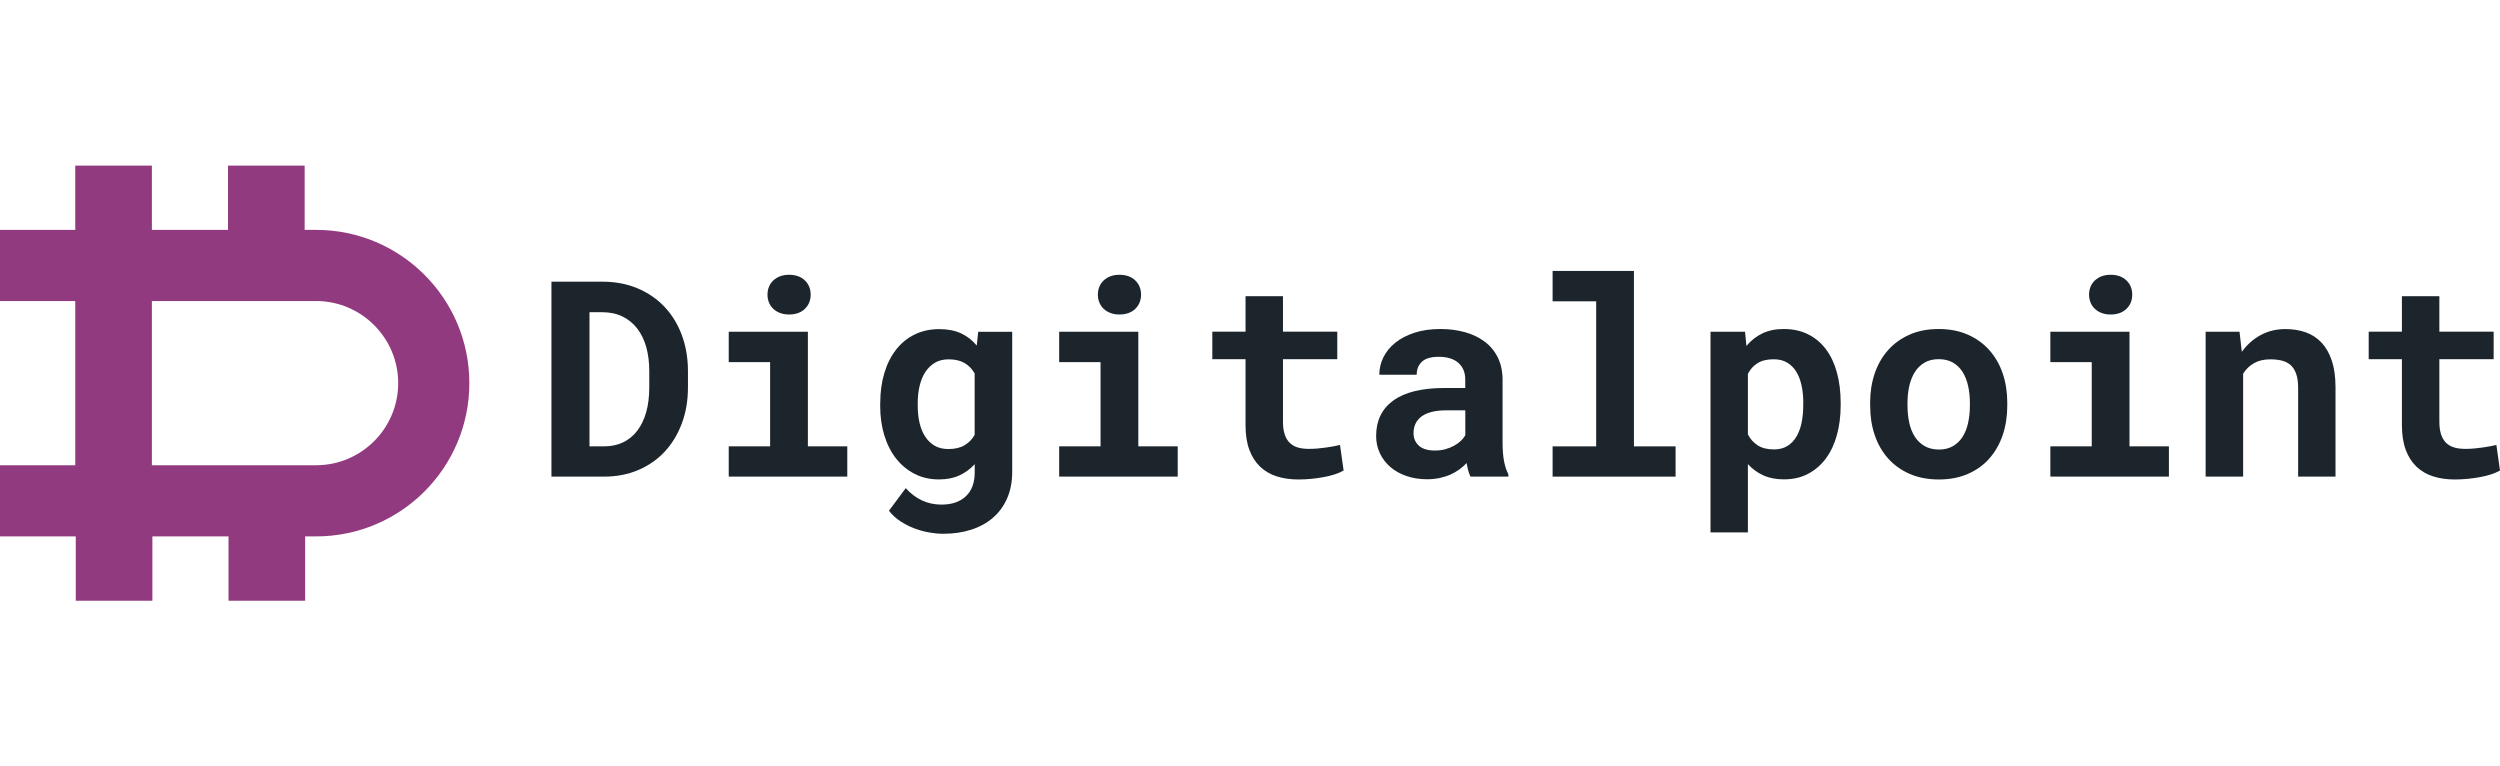 <?xml version="1.0" encoding="utf-8"?>
<!-- Generator: Adobe Illustrator 25.3.1, SVG Export Plug-In . SVG Version: 6.00 Build 0)  -->
<svg version="1.1" id="Layer_1" xmlns="http://www.w3.org/2000/svg" xmlns:xlink="http://www.w3.org/1999/xlink" x="0px" y="0px"
	 width="456.75px" height="140px" viewBox="0 0 456.75 140" enable-background="new 0 0 456.75 140" xml:space="preserve">
<path fill="#923A7F" d="M57.75,42h-2.09V30.25h-14V42H27.75V30.25h-14V42h-14v13h14v30h-14v13h14.09v11.75h14V98h13.91v11.75h14V98
	h2c15.46,0,28-12.54,28-28v0C85.75,54.54,73.21,42,57.75,42z M57.75,85h-30V55h30c8.27,0,15,6.73,15,15S66.02,85,57.75,85z"/>
<g>
	<path fill="#1D252C" d="M100.75,87.08V51.46h9.26c2.37,0,4.52,0.4,6.45,1.21c1.92,0.81,3.57,1.93,4.94,3.38
		c1.37,1.44,2.42,3.17,3.17,5.17c0.74,2.01,1.12,4.21,1.12,6.61v2.94c0,2.4-0.37,4.6-1.12,6.59c-0.75,2-1.79,3.72-3.13,5.16
		c-1.34,1.44-2.96,2.56-4.84,3.36c-1.88,0.8-3.96,1.2-6.24,1.2H100.75z M107.7,57.04v24.51h2.65c1.29,0,2.45-0.24,3.48-0.73
		c1.02-0.49,1.89-1.2,2.6-2.13s1.26-2.06,1.63-3.39c0.38-1.33,0.56-2.84,0.56-4.54v-2.98c0-1.6-0.18-3.05-0.55-4.37
		c-0.37-1.31-0.92-2.44-1.65-3.39c-0.73-0.95-1.63-1.68-2.7-2.2c-1.07-0.52-2.31-0.78-3.72-0.78H107.7z"/>
	<path fill="#1D252C" d="M133.14,60.61h14.46v20.94h7.2v5.53h-21.66v-5.53h7.56V66.16h-7.56V60.61z M140.22,53.83
		c0-0.52,0.09-1.01,0.28-1.46c0.19-0.45,0.45-0.83,0.8-1.15s0.76-0.57,1.24-0.75c0.48-0.18,1.02-0.27,1.61-0.27
		c1.21,0,2.17,0.34,2.89,1.02c0.71,0.68,1.07,1.55,1.07,2.61c0,1.06-0.36,1.93-1.07,2.61c-0.71,0.68-1.67,1.02-2.89,1.02
		c-0.59,0-1.13-0.09-1.61-0.27c-0.48-0.18-0.9-0.43-1.24-0.75s-0.61-0.7-0.8-1.15C140.31,54.84,140.22,54.35,140.22,53.83z"/>
	<path fill="#1D252C" d="M160.82,73.65c0-2.01,0.25-3.84,0.75-5.5c0.5-1.66,1.22-3.09,2.15-4.28c0.93-1.19,2.06-2.11,3.39-2.76
		c1.33-0.65,2.82-0.98,4.49-0.98c1.56,0,2.89,0.26,4,0.78c1.11,0.52,2.06,1.26,2.85,2.23l0.27-2.52h6.21v25.61
		c0,1.79-0.31,3.39-0.92,4.8c-0.61,1.4-1.47,2.58-2.58,3.55c-1.11,0.96-2.43,1.69-3.98,2.19c-1.55,0.5-3.25,0.75-5.12,0.75
		c-0.8,0-1.66-0.08-2.58-0.24c-0.92-0.16-1.83-0.42-2.73-0.76c-0.9-0.34-1.75-0.78-2.55-1.31c-0.8-0.53-1.49-1.16-2.06-1.9
		l3.07-4.13c0.87,0.98,1.85,1.72,2.95,2.24c1.1,0.51,2.28,0.77,3.56,0.77c1.92,0,3.41-0.51,4.48-1.53c1.07-1.02,1.61-2.47,1.61-4.34
		v-1.52c-0.8,0.88-1.74,1.57-2.81,2.06c-1.07,0.49-2.31,0.73-3.72,0.73c-1.65,0-3.14-0.34-4.46-1.02c-1.32-0.68-2.44-1.61-3.38-2.8
		c-0.93-1.19-1.65-2.61-2.15-4.24c-0.5-1.64-0.75-3.42-0.75-5.35V73.65z M167.67,74.16c0,1.11,0.11,2.14,0.33,3.09
		c0.22,0.95,0.56,1.79,1.02,2.5c0.46,0.71,1.04,1.27,1.74,1.68c0.7,0.41,1.54,0.61,2.5,0.61c1.19,0,2.18-0.23,2.96-0.69
		c0.78-0.46,1.4-1.09,1.85-1.91v-11.2c-0.46-0.83-1.08-1.47-1.85-1.92c-0.78-0.45-1.75-0.67-2.91-0.67c-0.97,0-1.8,0.21-2.5,0.62
		c-0.7,0.42-1.29,0.99-1.76,1.71c-0.47,0.73-0.81,1.57-1.04,2.54c-0.23,0.97-0.34,2.01-0.34,3.12V74.16z"/>
	<path fill="#1D252C" d="M193.51,60.61h14.46v20.94h7.2v5.53h-21.66v-5.53h7.56V66.16h-7.56V60.61z M200.58,53.83
		c0-0.52,0.09-1.01,0.28-1.46c0.19-0.45,0.45-0.83,0.8-1.15c0.34-0.32,0.76-0.57,1.24-0.75c0.48-0.18,1.02-0.27,1.61-0.27
		c1.21,0,2.17,0.34,2.89,1.02c0.71,0.68,1.07,1.55,1.07,2.61c0,1.06-0.36,1.93-1.07,2.61c-0.71,0.68-1.67,1.02-2.89,1.02
		c-0.59,0-1.13-0.09-1.61-0.27c-0.48-0.18-0.9-0.43-1.24-0.75c-0.34-0.32-0.61-0.7-0.8-1.15C200.67,54.84,200.58,54.35,200.58,53.83
		z"/>
	<path fill="#1D252C" d="M234.4,54.12v6.48h9.92v5.02h-9.92V77c0,0.96,0.11,1.77,0.33,2.41c0.22,0.64,0.54,1.16,0.95,1.54
		c0.41,0.38,0.9,0.66,1.49,0.82c0.58,0.16,1.23,0.24,1.95,0.24c0.52,0,1.06-0.02,1.61-0.07c0.55-0.05,1.07-0.11,1.57-0.18
		c0.5-0.07,0.97-0.15,1.4-0.23c0.43-0.08,0.81-0.16,1.12-0.24l0.66,4.67c-0.48,0.28-1.03,0.52-1.67,0.72
		c-0.64,0.2-1.32,0.37-2.04,0.5c-0.72,0.13-1.47,0.23-2.25,0.31c-0.78,0.07-1.54,0.11-2.3,0.11c-1.46,0-2.78-0.19-3.97-0.57
		c-1.19-0.38-2.2-0.98-3.05-1.79c-0.84-0.81-1.49-1.83-1.95-3.08c-0.46-1.25-0.69-2.74-0.69-4.49V65.62h-6.07v-5.02h6.07v-6.48
		H234.4z"/>
	<path fill="#1D252C" d="M268.66,87.08c-0.16-0.33-0.3-0.7-0.42-1.13c-0.11-0.42-0.21-0.87-0.29-1.35c-0.38,0.41-0.81,0.79-1.3,1.15
		c-0.49,0.36-1.04,0.67-1.63,0.94c-0.6,0.27-1.26,0.48-1.98,0.64c-0.72,0.15-1.5,0.23-2.33,0.23c-1.36,0-2.61-0.2-3.75-0.59
		c-1.14-0.39-2.12-0.94-2.93-1.64c-0.82-0.7-1.46-1.54-1.92-2.51c-0.46-0.97-0.69-2.03-0.69-3.17c0-2.79,1.04-4.95,3.13-6.47
		c2.09-1.52,5.2-2.29,9.34-2.29h3.81v-1.57c0-1.27-0.42-2.28-1.25-3.02c-0.83-0.74-2.04-1.11-3.61-1.11c-1.39,0-2.41,0.3-3.05,0.89
		c-0.64,0.6-0.96,1.39-0.96,2.39h-6.83c0-1.13,0.25-2.19,0.75-3.2c0.5-1.01,1.23-1.9,2.19-2.67c0.96-0.77,2.13-1.37,3.51-1.82
		c1.38-0.45,2.97-0.67,4.75-0.67c1.6,0,3.1,0.2,4.48,0.59c1.38,0.39,2.58,0.97,3.6,1.74c1.02,0.77,1.81,1.73,2.38,2.9
		c0.57,1.17,0.86,2.52,0.86,4.05v11.35c0,1.42,0.09,2.59,0.27,3.52c0.18,0.93,0.44,1.73,0.79,2.4v0.42H268.66z M262.15,82.31
		c0.69,0,1.33-0.08,1.92-0.24c0.59-0.16,1.12-0.38,1.6-0.64c0.47-0.26,0.88-0.56,1.23-0.89s0.61-0.67,0.81-1.02v-4.55h-3.49
		c-1.06,0-1.97,0.1-2.73,0.31c-0.75,0.2-1.37,0.49-1.84,0.86c-0.48,0.37-0.83,0.81-1.06,1.32c-0.23,0.51-0.34,1.07-0.34,1.68
		c0,0.91,0.32,1.67,0.97,2.28C259.86,82.01,260.84,82.31,262.15,82.31z"/>
	<path fill="#1D252C" d="M283.66,49.5h14.86v32.05h7.61v5.53h-22.47v-5.53h7.96v-26.5h-7.96V49.5z"/>
	<path fill="#1D252C" d="M336.29,74.09c0,1.92-0.23,3.71-0.68,5.36c-0.45,1.65-1.11,3.07-1.99,4.27c-0.88,1.2-1.96,2.14-3.25,2.83
		c-1.29,0.69-2.78,1.03-4.45,1.03c-1.42,0-2.68-0.24-3.76-0.73s-2.02-1.17-2.82-2.06v12.48h-6.83V60.61h6.31l0.25,2.59
		c0.82-0.98,1.78-1.74,2.9-2.28c1.11-0.54,2.41-0.81,3.9-0.81c1.69,0,3.18,0.32,4.47,0.97c1.29,0.64,2.38,1.56,3.27,2.74
		c0.88,1.18,1.55,2.6,2,4.26c0.45,1.66,0.68,3.49,0.68,5.49V74.09z M329.46,73.57c0-1.11-0.1-2.15-0.31-3.12
		c-0.21-0.97-0.52-1.81-0.96-2.52c-0.43-0.71-0.99-1.27-1.67-1.68c-0.68-0.41-1.5-0.61-2.47-0.61c-1.2,0-2.17,0.23-2.93,0.7
		c-0.76,0.46-1.35,1.12-1.78,1.97v11.06c0.43,0.83,1.02,1.5,1.78,1.99c0.76,0.5,1.76,0.75,2.98,0.75c0.97,0,1.79-0.21,2.47-0.64
		c0.68-0.42,1.23-1,1.66-1.74c0.43-0.73,0.74-1.59,0.93-2.56c0.2-0.97,0.29-2,0.29-3.09V73.57z"/>
	<path fill="#1D252C" d="M341.67,73.6c0-1.92,0.28-3.71,0.83-5.35c0.56-1.64,1.37-3.06,2.44-4.27c1.07-1.21,2.38-2.15,3.93-2.84
		s3.32-1.03,5.32-1.03c2,0,3.77,0.34,5.33,1.03c1.56,0.69,2.87,1.63,3.94,2.84c1.07,1.21,1.89,2.63,2.44,4.27
		c0.56,1.64,0.83,3.42,0.83,5.35v0.51c0,1.94-0.28,3.73-0.83,5.37c-0.56,1.64-1.37,3.06-2.43,4.27c-1.06,1.21-2.37,2.15-3.93,2.83
		c-1.56,0.68-3.32,1.02-5.3,1.02c-2,0-3.78-0.34-5.34-1.02c-1.56-0.68-2.88-1.62-3.95-2.83c-1.07-1.21-1.89-2.63-2.44-4.27
		c-0.56-1.64-0.83-3.43-0.83-5.37V73.6z M348.5,74.11c0,1.11,0.11,2.15,0.32,3.12c0.21,0.97,0.55,1.82,1.01,2.54
		c0.46,0.73,1.05,1.3,1.78,1.72c0.73,0.42,1.61,0.64,2.64,0.64c1,0,1.86-0.21,2.58-0.64c0.72-0.42,1.31-1,1.76-1.72
		c0.45-0.73,0.78-1.57,0.99-2.54c0.21-0.97,0.32-2.01,0.32-3.12V73.6c0-1.08-0.11-2.1-0.32-3.06c-0.21-0.96-0.54-1.81-0.99-2.54
		c-0.45-0.73-1.04-1.31-1.76-1.74c-0.72-0.42-1.6-0.64-2.63-0.64c-1.02,0-1.88,0.21-2.6,0.64c-0.72,0.42-1.31,1-1.77,1.74
		c-0.46,0.73-0.79,1.58-1.01,2.54c-0.21,0.96-0.32,1.98-0.32,3.06V74.11z"/>
	<path fill="#1D252C" d="M374.6,60.61h14.46v20.94h7.2v5.53H374.6v-5.53h7.56V66.16h-7.56V60.61z M381.67,53.83
		c0-0.52,0.09-1.01,0.28-1.46c0.19-0.45,0.45-0.83,0.8-1.15s0.76-0.57,1.24-0.75c0.48-0.18,1.02-0.27,1.61-0.27
		c1.21,0,2.17,0.34,2.89,1.02c0.71,0.68,1.07,1.55,1.07,2.61c0,1.06-0.36,1.93-1.07,2.61c-0.71,0.68-1.67,1.02-2.89,1.02
		c-0.59,0-1.13-0.09-1.61-0.27c-0.48-0.18-0.9-0.43-1.24-0.75s-0.61-0.7-0.8-1.15C381.77,54.84,381.67,54.35,381.67,53.83z"/>
	<path fill="#1D252C" d="M409.16,60.61l0.42,3.67c0.95-1.32,2.1-2.34,3.46-3.07c1.36-0.73,2.86-1.09,4.52-1.09
		c1.34,0,2.57,0.2,3.68,0.59c1.11,0.39,2.08,1.02,2.89,1.87c0.81,0.86,1.44,1.96,1.89,3.3c0.45,1.35,0.68,2.98,0.68,4.91v16.29
		h-6.83v-16.2c0-1.04-0.12-1.9-0.36-2.58c-0.24-0.68-0.58-1.21-1.02-1.6c-0.44-0.39-0.97-0.66-1.6-0.82
		c-0.62-0.15-1.33-0.23-2.11-0.23c-1.16,0-2.15,0.23-2.97,0.7c-0.82,0.46-1.48,1.11-1.99,1.92v18.81h-6.85V60.61H409.16z"/>
	<path fill="#1D252C" d="M445.67,54.12v6.48h9.92v5.02h-9.92V77c0,0.96,0.11,1.77,0.33,2.41c0.22,0.64,0.54,1.16,0.95,1.54
		c0.41,0.38,0.9,0.66,1.49,0.82c0.58,0.16,1.23,0.24,1.95,0.24c0.52,0,1.06-0.02,1.61-0.07c0.55-0.05,1.07-0.11,1.57-0.18
		c0.5-0.07,0.97-0.15,1.4-0.23c0.43-0.08,0.81-0.16,1.12-0.24l0.66,4.67c-0.48,0.28-1.03,0.52-1.67,0.72
		c-0.64,0.2-1.32,0.37-2.04,0.5c-0.72,0.13-1.47,0.23-2.25,0.31c-0.78,0.07-1.54,0.11-2.3,0.11c-1.46,0-2.78-0.19-3.97-0.57
		c-1.19-0.38-2.2-0.98-3.05-1.79c-0.84-0.81-1.49-1.83-1.95-3.08c-0.46-1.25-0.69-2.74-0.69-4.49V65.62h-6.07v-5.02h6.07v-6.48
		H445.67z"/>
</g>
</svg>
